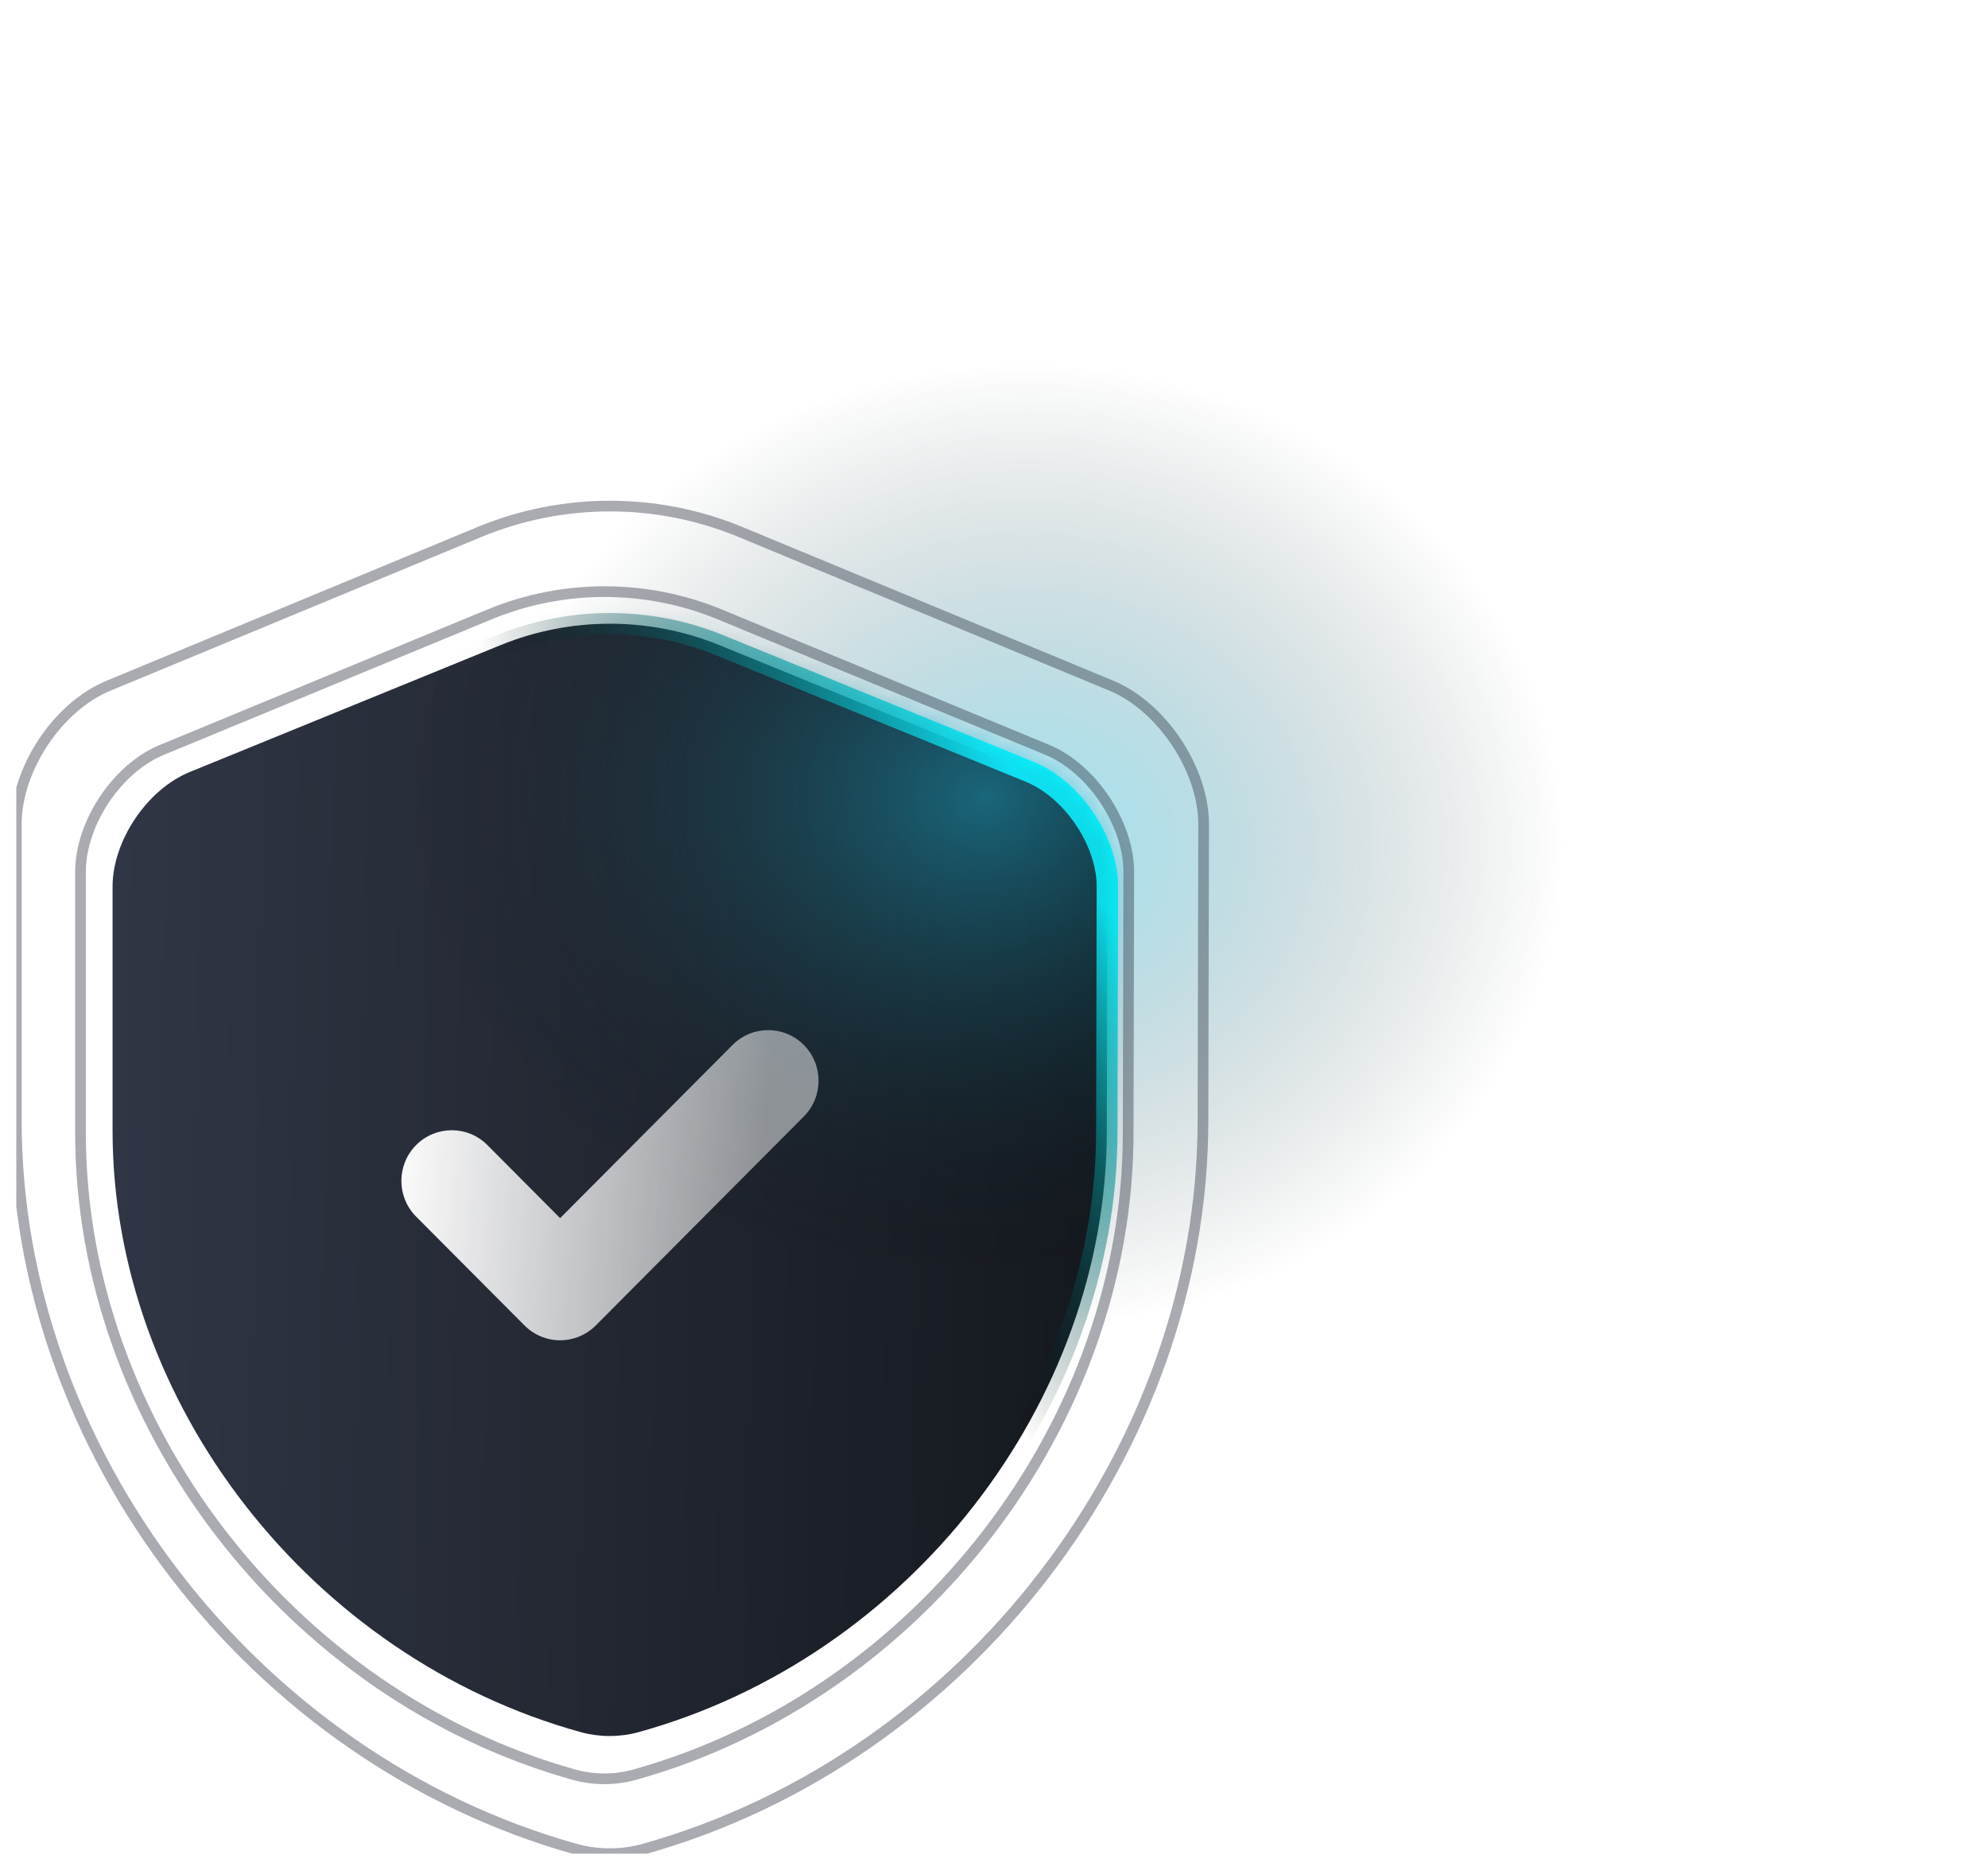 <svg width="122" height="115" viewBox="0 0 122 115" fill="none" xmlns="http://www.w3.org/2000/svg">
<g clip-path="url(#clip0_136_1195)">
<g filter="url(#filter0_f_136_1195)">
<ellipse cx="63" cy="51.903" rx="33" ry="29.5" fill="url(#paint0_radial_136_1195)"/>
</g>
<g clip-path="url(#clip1_136_1195)">
<path d="M69.234 69.529C69.234 87.353 56.425 104.048 38.926 108.932C37.736 109.26 36.437 109.26 35.246 108.932C17.747 104.048 4.939 87.353 4.939 69.529V53.527C4.939 50.538 7.176 47.148 9.954 46.018L30.051 37.707C34.561 35.848 39.648 35.848 44.158 37.707L64.255 46.018C66.997 47.148 69.27 50.538 69.27 53.527L69.234 69.529Z" stroke="#2A2F3C" stroke-opacity="0.4" stroke-width="0.656" stroke-linecap="round" stroke-linejoin="round"/>
<path d="M73.824 68.766C73.824 88.999 59.316 107.95 39.496 113.494C38.148 113.867 36.676 113.867 35.328 113.494C15.508 107.95 1 88.999 1 68.766V50.602C1 47.209 3.534 43.361 6.681 42.078L29.443 32.644C34.551 30.534 40.314 30.534 45.422 32.644L68.184 42.078C71.29 43.361 73.865 47.209 73.865 50.602L73.824 68.766Z" stroke="#2A2F3C" stroke-opacity="0.4" stroke-width="0.656" stroke-linecap="round" stroke-linejoin="round"/>
<path d="M67.923 69.403C67.923 86.104 55.768 101.745 39.162 106.322C38.032 106.629 36.799 106.629 35.669 106.322C19.063 101.745 6.908 86.104 6.908 69.403V54.41C6.908 51.61 9.031 48.434 11.667 47.375L30.739 39.588C35.019 37.847 39.846 37.847 44.126 39.588L63.198 47.375C65.8 48.434 67.957 51.61 67.957 54.41L67.923 69.403Z" fill="url(#paint1_linear_136_1195)" stroke="url(#paint2_linear_136_1195)" stroke-width="1.313" stroke-linecap="round" stroke-linejoin="round"/>
<mask id="mask0_136_1195" style="mask-type:alpha" maskUnits="userSpaceOnUse" x="6" y="37" width="63" height="71">
<path d="M67.923 69.403C67.923 86.104 55.768 101.745 39.162 106.322C38.032 106.629 36.799 106.629 35.669 106.322C19.063 101.745 6.908 86.104 6.908 69.403V54.41C6.908 51.61 9.031 48.434 11.667 47.375L30.739 39.588C35.019 37.847 39.846 37.847 44.126 39.588L63.198 47.375C65.8 48.434 67.957 51.61 67.957 54.41L67.923 69.403Z" fill="url(#paint3_linear_136_1195)" stroke="url(#paint4_linear_136_1195)" stroke-width="1.313" stroke-linecap="round" stroke-linejoin="round"/>
</mask>
<g mask="url(#mask0_136_1195)">
<g filter="url(#filter1_f_136_1195)">
<ellipse cx="60.5" cy="48.903" rx="35.5" ry="29.5" fill="url(#paint5_radial_136_1195)"/>
</g>
</g>
<path d="M49.328 64.137C48.12 62.924 46.163 62.924 44.956 64.137L34.374 74.766L29.91 70.281C28.703 69.068 26.745 69.068 25.538 70.281C24.33 71.494 24.33 73.461 25.538 74.674L32.188 81.354C32.768 81.936 33.554 82.264 34.374 82.264C35.194 82.264 35.981 81.936 36.561 81.354L49.328 68.528C50.535 67.316 50.535 65.349 49.328 64.136V64.137Z" fill="url(#paint6_linear_136_1195)"/>
</g>
</g>
<defs>
<filter id="filter0_f_136_1195" x="-4.6" y="-12.197" width="135.2" height="128.2" filterUnits="userSpaceOnUse" color-interpolation-filters="sRGB">
<feFlood flood-opacity="0" result="BackgroundImageFix"/>
<feBlend mode="normal" in="SourceGraphic" in2="BackgroundImageFix" result="shape"/>
<feGaussianBlur stdDeviation="17.3" result="effect1_foregroundBlur_136_1195"/>
</filter>
<filter id="filter1_f_136_1195" x="-9.6" y="-15.197" width="140.2" height="128.2" filterUnits="userSpaceOnUse" color-interpolation-filters="sRGB">
<feFlood flood-opacity="0" result="BackgroundImageFix"/>
<feBlend mode="normal" in="SourceGraphic" in2="BackgroundImageFix" result="shape"/>
<feGaussianBlur stdDeviation="17.3" result="effect1_foregroundBlur_136_1195"/>
</filter>
<radialGradient id="paint0_radial_136_1195" cx="0" cy="0" r="1" gradientUnits="userSpaceOnUse" gradientTransform="translate(63 51.903) rotate(90) scale(29.5 33)">
<stop stop-color="#1BC8EE" stop-opacity="0.43"/>
<stop offset="1" stop-color="#080A0B" stop-opacity="0"/>
</radialGradient>
<linearGradient id="paint1_linear_136_1195" x1="104.134" y1="90.196" x2="6.4" y2="88.286" gradientUnits="userSpaceOnUse">
<stop stop-color="#040607"/>
<stop offset="1" stop-color="#303645"/>
</linearGradient>
<linearGradient id="paint2_linear_136_1195" x1="47.211" y1="-18.155" x2="-50.068" y2="48.935" gradientUnits="userSpaceOnUse">
<stop stop-color="#08F7FE"/>
<stop offset="0.211" stop-color="#08F7FE"/>
<stop offset="0.402" stop-opacity="0"/>
</linearGradient>
<linearGradient id="paint3_linear_136_1195" x1="104.134" y1="90.196" x2="6.4" y2="88.286" gradientUnits="userSpaceOnUse">
<stop stop-color="#040607"/>
<stop offset="1" stop-color="#303645"/>
</linearGradient>
<linearGradient id="paint4_linear_136_1195" x1="47.211" y1="-18.155" x2="-50.068" y2="48.935" gradientUnits="userSpaceOnUse">
<stop stop-color="#08F7FE"/>
<stop offset="0.211" stop-color="#08F7FE"/>
<stop offset="0.402" stop-opacity="0"/>
</linearGradient>
<radialGradient id="paint5_radial_136_1195" cx="0" cy="0" r="1" gradientUnits="userSpaceOnUse" gradientTransform="translate(60.5 48.903) rotate(90) scale(29.5 35.5)">
<stop stop-color="#1BC8EE" stop-opacity="0.43"/>
<stop offset="1" stop-color="#080A0B" stop-opacity="0"/>
</radialGradient>
<linearGradient id="paint6_linear_136_1195" x1="24.199" y1="63.227" x2="51.822" y2="65.303" gradientUnits="userSpaceOnUse">
<stop stop-color="white"/>
<stop offset="0.839" stop-color="white" stop-opacity="0.5"/>
</linearGradient>
<clipPath id="clip0_136_1195">
<rect width="122" height="114" fill="white" transform="translate(0 0.683)"/>
</clipPath>
<clipPath id="clip1_136_1195">
<rect width="95" height="94.37" fill="white" transform="translate(1 19.403)"/>
</clipPath>
</defs>
</svg>
